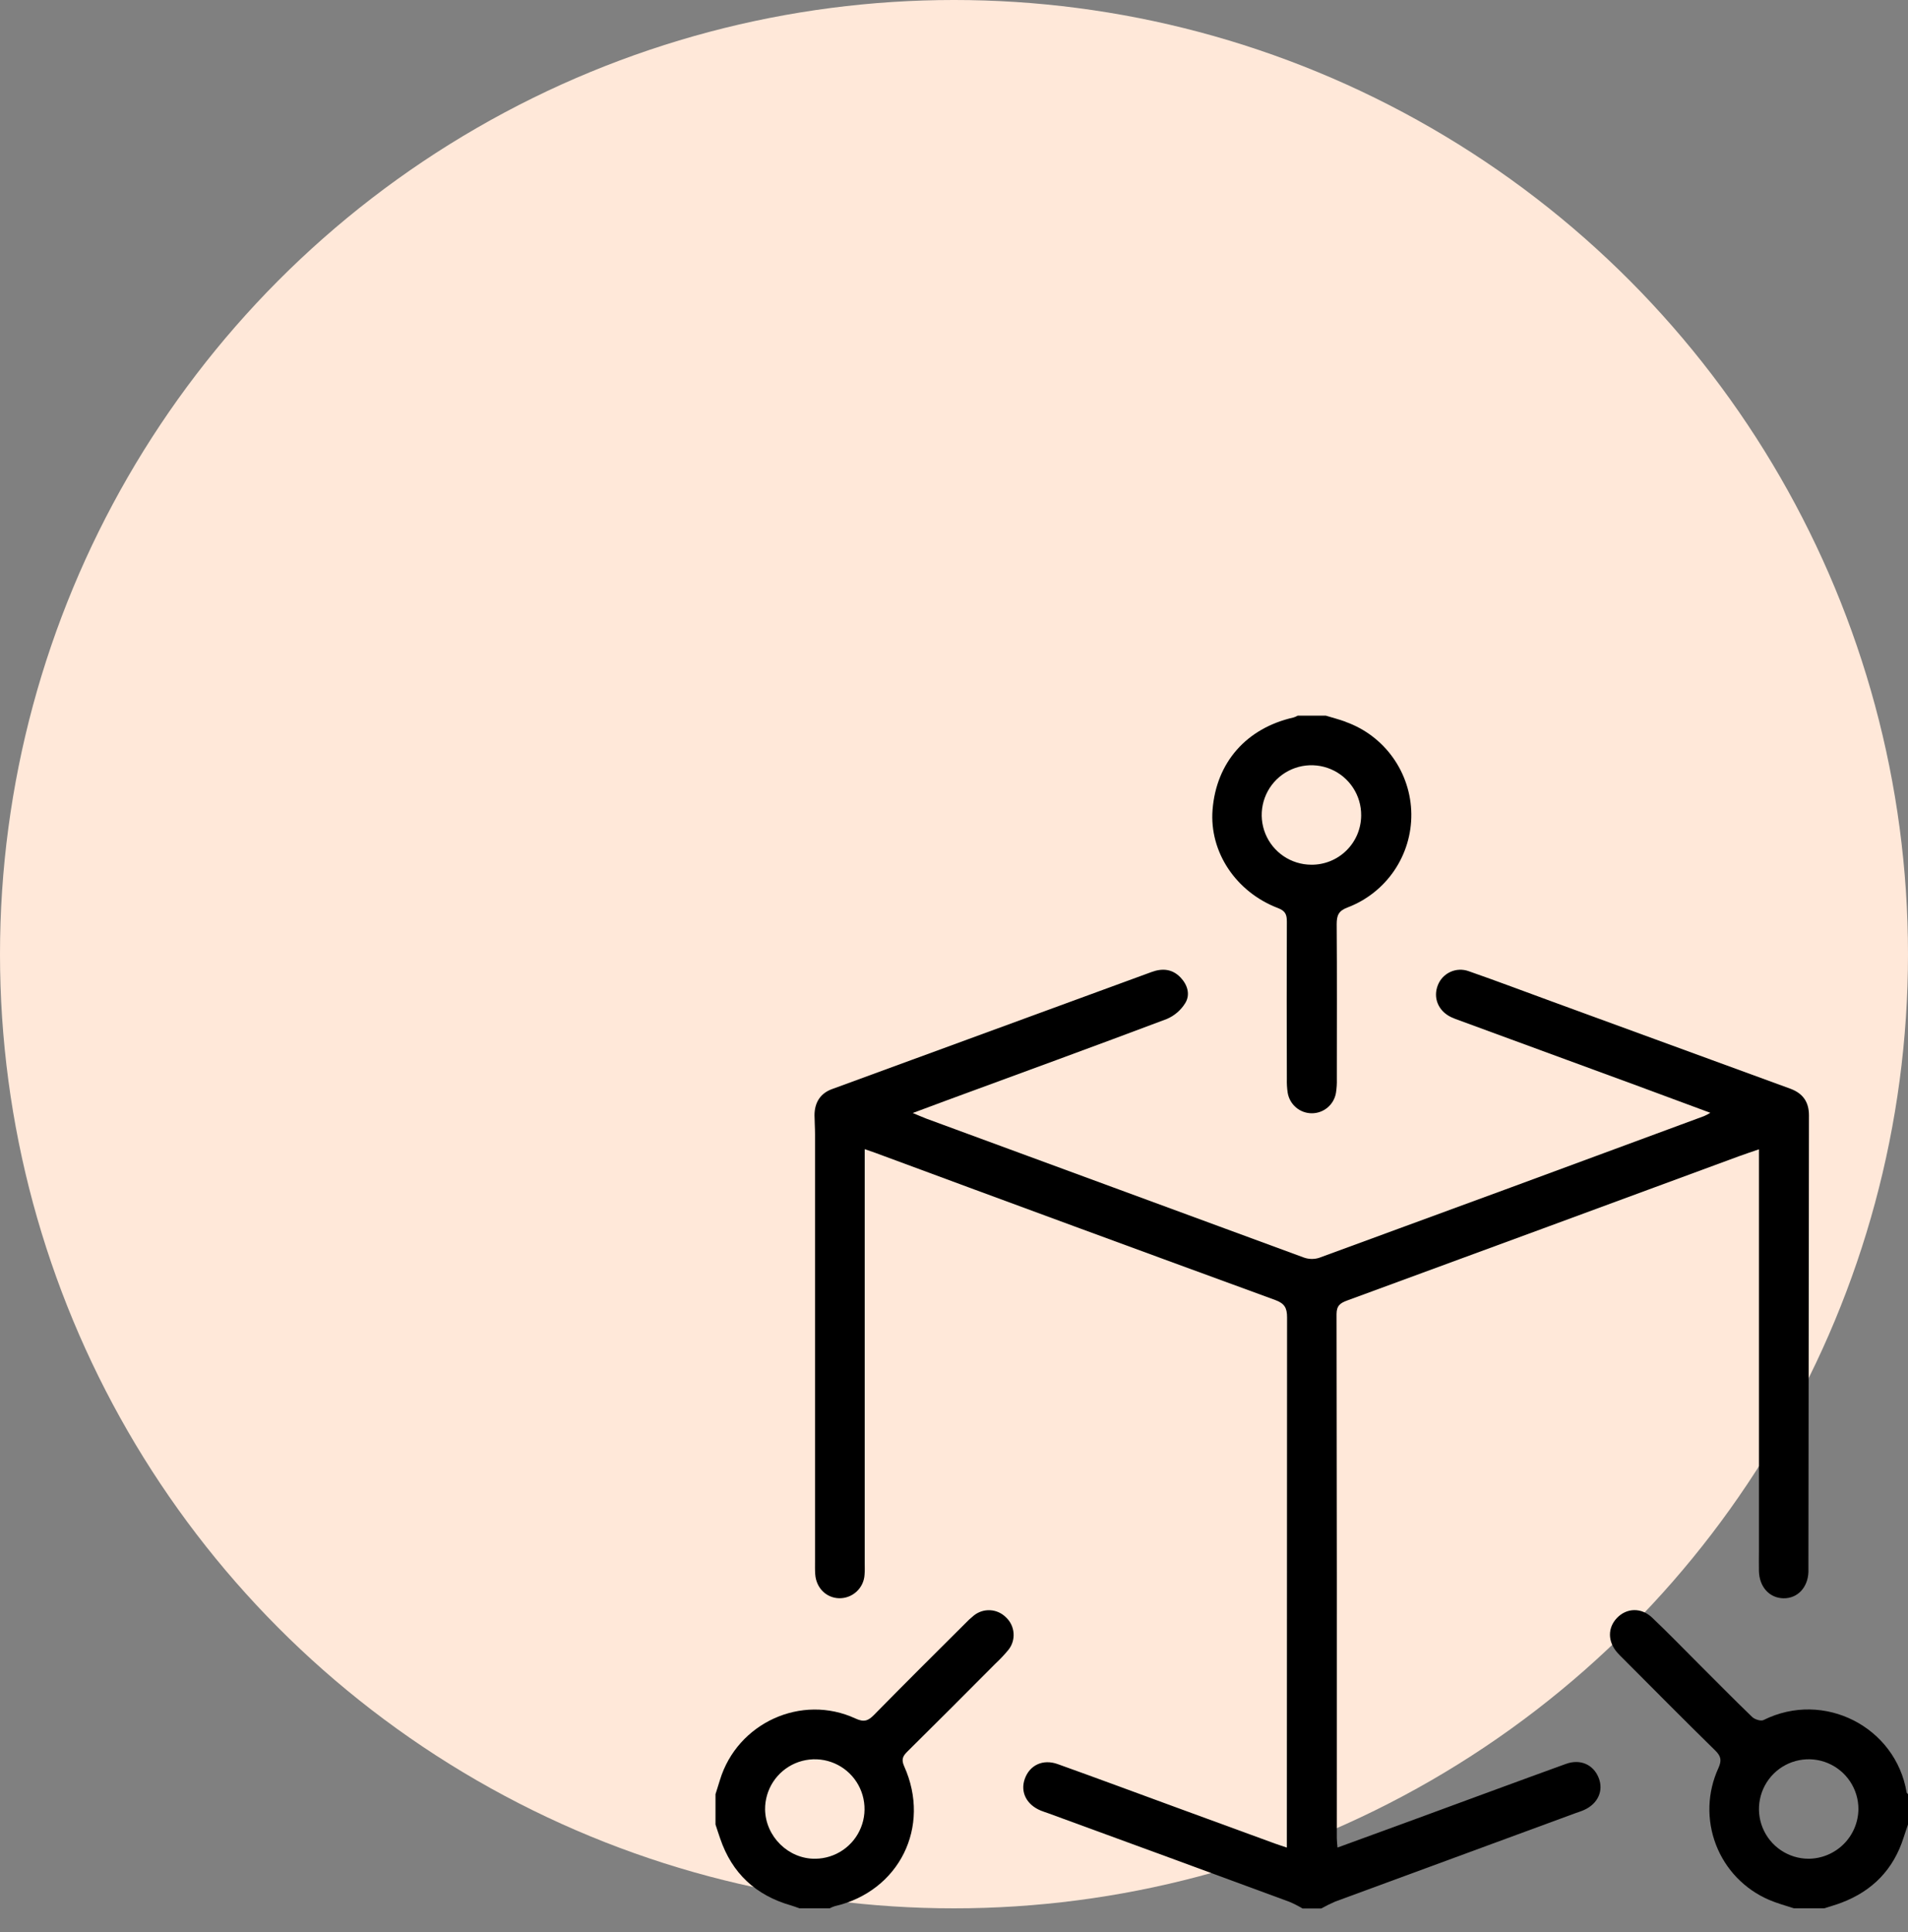 <?xml version="1.0" encoding="UTF-8"?> <svg xmlns="http://www.w3.org/2000/svg" width="80" height="81" viewBox="0 0 80 81" fill="none"><rect x="0" y="0" width="80" height="81" fill="#808080" stroke="none"/><circle cx="40" cy="40" r="40" fill="#FFE8D9"></circle><path d="M75.825 65.407C75.825 65.57 75.825 65.733 75.825 65.896C75.801 66.555 75.365 67.013 74.776 67.002C74.188 66.991 73.767 66.525 73.75 65.862C73.744 65.585 73.75 65.309 73.75 65.031V48.181C73.442 48.287 73.172 48.376 72.904 48.474C67.436 50.492 61.963 52.507 56.487 54.518C56.201 54.623 56.04 54.73 56.04 55.089C56.052 62.413 56.056 69.737 56.051 77.062C56.051 77.173 56.067 77.285 56.08 77.452C57.204 77.041 58.299 76.643 59.393 76.241C61.481 75.475 63.568 74.701 65.661 73.944C66.264 73.726 66.808 73.976 67.028 74.524C67.249 75.072 66.996 75.618 66.415 75.878C66.297 75.932 66.171 75.968 66.049 76.013C62.695 77.246 59.342 78.48 55.99 79.714C55.787 79.801 55.589 79.899 55.397 80.007H54.615C54.44 79.903 54.258 79.81 54.07 79.729C50.703 78.487 47.333 77.249 43.962 76.018C43.855 75.979 43.746 75.947 43.641 75.903C43.043 75.658 42.773 75.128 42.966 74.578C43.168 73.999 43.723 73.73 44.347 73.953C45.998 74.544 47.643 75.156 49.289 75.759C50.676 76.268 52.065 76.776 53.453 77.283C53.601 77.337 53.746 77.381 53.956 77.453V76.907C53.956 69.681 53.959 62.454 53.965 55.228C53.965 54.829 53.861 54.642 53.466 54.497C47.867 52.451 42.272 50.393 36.682 48.322C36.562 48.279 36.44 48.239 36.256 48.174V65.519C36.256 65.682 36.264 65.846 36.25 66.007C36.236 66.28 36.116 66.537 35.915 66.722C35.714 66.908 35.449 67.007 35.176 67C34.638 66.983 34.219 66.562 34.181 65.993C34.168 65.815 34.173 65.635 34.173 65.456C34.173 59.484 34.173 53.511 34.173 47.539C34.173 47.279 34.154 47.019 34.151 46.758C34.151 46.222 34.395 45.837 34.879 45.659C39.348 44.022 43.816 42.385 48.284 40.748C48.741 40.58 49.155 40.62 49.497 40.976C49.79 41.282 49.916 41.691 49.697 42.05C49.514 42.347 49.244 42.58 48.923 42.717C45.868 43.868 42.8 44.986 39.735 46.114C39.279 46.282 38.823 46.453 38.27 46.659C38.511 46.757 38.674 46.832 38.841 46.895C44.114 48.838 49.388 50.778 54.661 52.715C54.868 52.791 55.093 52.797 55.304 52.732C60.688 50.761 66.069 48.781 71.446 46.79C71.538 46.749 71.627 46.703 71.713 46.651C70.675 46.266 69.691 45.9 68.707 45.537C66.21 44.62 63.709 43.702 61.206 42.783C61.084 42.739 60.961 42.696 60.844 42.64C60.304 42.382 60.076 41.828 60.288 41.297C60.384 41.052 60.572 40.853 60.812 40.744C61.052 40.634 61.325 40.623 61.573 40.711C62.754 41.122 63.924 41.566 65.099 41.995L75.074 45.643C75.597 45.838 75.848 46.201 75.847 46.759C75.84 52.975 75.832 59.191 75.825 65.407Z" fill="black"></path><path d="M56.417 30.256C56.146 30.157 55.864 30.085 55.586 30H54.414C54.359 30.031 54.3 30.057 54.239 30.077C52.259 30.524 50.996 31.963 50.841 33.948C50.703 35.706 51.811 37.392 53.59 38.07C53.901 38.188 53.957 38.35 53.956 38.643C53.946 40.838 53.95 43.037 53.956 45.228C53.95 45.425 53.962 45.621 53.992 45.815C54.033 46.054 54.156 46.271 54.341 46.427C54.526 46.584 54.761 46.67 55.004 46.67C55.246 46.67 55.481 46.584 55.666 46.427C55.851 46.271 55.975 46.054 56.015 45.815C56.045 45.622 56.058 45.428 56.052 45.233C56.052 43.07 56.062 40.907 56.046 38.745C56.046 38.375 56.121 38.183 56.506 38.04C57.298 37.738 57.979 37.2 58.456 36.5C58.933 35.799 59.184 34.969 59.175 34.121C59.165 33.274 58.896 32.449 58.404 31.759C57.912 31.069 57.22 30.546 56.421 30.262L56.417 30.256ZM54.977 36.25C54.564 36.248 54.161 36.123 53.819 35.892C53.477 35.661 53.211 35.333 53.055 34.95C52.9 34.568 52.861 34.147 52.945 33.743C53.029 33.338 53.23 32.968 53.525 32.678C53.819 32.389 54.193 32.193 54.599 32.116C55.005 32.04 55.425 32.085 55.804 32.247C56.184 32.409 56.508 32.68 56.733 33.026C56.959 33.372 57.077 33.777 57.072 34.19C57.07 34.463 57.014 34.733 56.908 34.985C56.801 35.236 56.647 35.464 56.452 35.655C56.257 35.847 56.027 35.998 55.774 36.1C55.521 36.202 55.25 36.253 54.977 36.25Z" fill="black"></path><path d="M79.942 75.14C79.488 72.406 76.482 70.843 73.942 72.107C73.828 72.163 73.572 72.08 73.465 71.977C72.692 71.233 71.94 70.466 71.18 69.708C70.547 69.076 69.925 68.433 69.276 67.817C68.817 67.378 68.202 67.402 67.795 67.829C67.404 68.24 67.404 68.813 67.81 69.279C67.895 69.376 67.99 69.466 68.082 69.558C69.356 70.834 70.625 72.118 71.916 73.382C72.164 73.625 72.196 73.802 72.047 74.128C71.818 74.628 71.691 75.169 71.674 75.719C71.657 76.269 71.75 76.817 71.947 77.33C72.144 77.844 72.442 78.313 72.823 78.71C73.205 79.106 73.661 79.423 74.166 79.641C74.504 79.788 74.864 79.882 75.215 80H76.484C76.727 79.922 76.973 79.854 77.209 79.764C78.516 79.268 79.396 78.363 79.819 77.024C79.876 76.843 79.94 76.664 80 76.485V75.215C79.981 75.191 79.947 75.167 79.942 75.14ZM75.825 77.921C75.413 77.919 75.011 77.795 74.669 77.564C74.328 77.334 74.062 77.007 73.906 76.626C73.75 76.244 73.711 75.825 73.793 75.421C73.875 75.018 74.075 74.647 74.367 74.357C74.659 74.066 75.031 73.869 75.436 73.79C75.84 73.711 76.259 73.753 76.639 73.912C77.019 74.071 77.344 74.339 77.572 74.682C77.8 75.025 77.922 75.428 77.921 75.84C77.915 76.393 77.692 76.921 77.3 77.31C76.907 77.699 76.378 77.919 75.825 77.921Z" fill="black"></path><path d="M42.17 67.793C41.995 67.62 41.762 67.516 41.516 67.503C41.269 67.49 41.027 67.568 40.834 67.722C40.696 67.834 40.565 67.956 40.443 68.085C39.174 69.349 37.904 70.609 36.654 71.884C36.409 72.133 36.234 72.212 35.873 72.044C33.606 70.993 30.915 72.226 30.186 74.62C30.125 74.819 30.062 75.02 30 75.215V76.485C30.064 76.68 30.126 76.875 30.195 77.071C30.69 78.529 31.689 79.455 33.164 79.877C33.284 79.912 33.4 79.958 33.519 79.999H34.785C34.855 79.963 34.928 79.933 35.003 79.909C37.702 79.285 39.053 76.582 37.91 74.043C37.779 73.75 37.86 73.611 38.051 73.422C39.288 72.198 40.519 70.969 41.744 69.735C41.934 69.557 42.113 69.368 42.279 69.167C42.44 68.968 42.518 68.714 42.497 68.459C42.477 68.203 42.36 67.965 42.17 67.793ZM34.19 77.921C33.063 77.939 32.097 76.992 32.079 75.856C32.075 75.444 32.194 75.04 32.419 74.695C32.645 74.35 32.968 74.08 33.347 73.918C33.726 73.757 34.145 73.711 34.55 73.787C34.955 73.864 35.328 74.058 35.622 74.346C35.917 74.635 36.119 75.004 36.204 75.407C36.289 75.81 36.253 76.23 36.099 76.612C35.946 76.995 35.683 77.323 35.343 77.556C35.003 77.789 34.602 77.916 34.19 77.921Z" fill="black"></path></svg> 